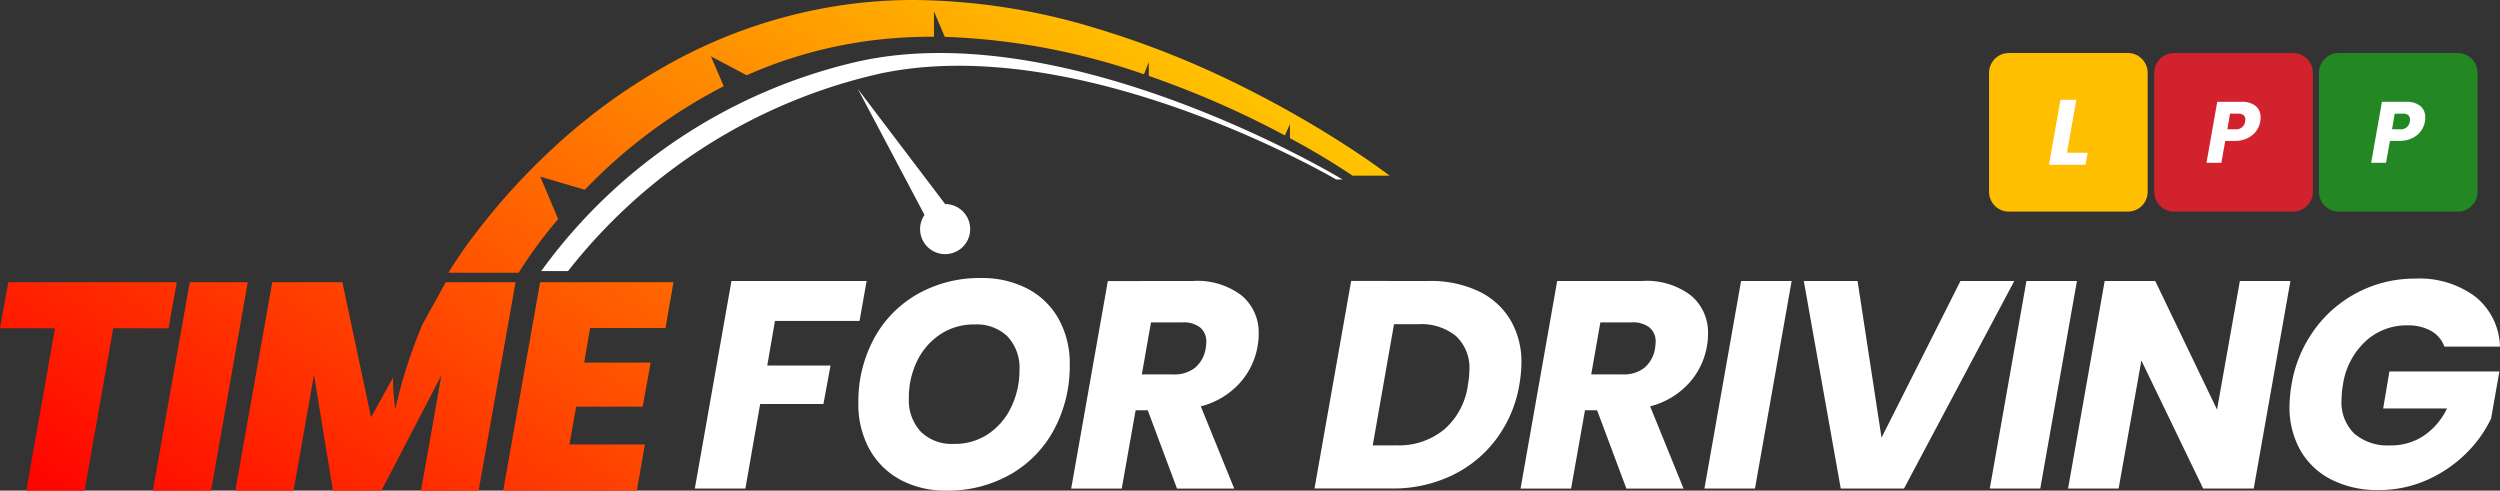 <svg xmlns="http://www.w3.org/2000/svg" xmlns:xlink="http://www.w3.org/1999/xlink" width="221.922" height="43.55" viewBox="0 0 221.922 43.55">
  <rect x="0" y="0" width="221.922" height="43.55" fill="#333333" stroke="none"/>
  <defs>
    <linearGradient id="linear-gradient" x1="-0.031" y1="0.928" x2="1.056" y2="0.354" gradientUnits="objectBoundingBox">
      <stop offset="0" stop-color="red"/>
      <stop offset="1" stop-color="#fc0"/>
    </linearGradient>
  </defs>
  <g id="Group_4" data-name="Group 4" transform="translate(-339.717 -424.505)">
    <path id="Union_3" data-name="Union 3" d="M37.371,43.55l1.811-10.235L33.855,43.55h-4.3L27.871,33.263,26.06,43.55H20.89l3.28-18.5h6.22l2.546,11.993L34.89,33.51a18.9,18.9,0,0,0,.205,2.834.084.084,0,0,1,0-.01c.044-.22.214-1.032.545-2.217a44.614,44.614,0,0,1,1.879-5.359l2.054-3.71h6.193l-3.28,18.5H37.371Zm-18.633,0h-5.17l3.28-18.5h5.144l-3.253,18.5h0Zm25.929,0,3.28-18.5H59.783l-.708,4.068H52.382l-.525,3.07h5.9l-.708,3.91h-5.9l-.6,3.359h6.692l-.709,4.094H44.666ZM7.5,43.55H2.336L4.881,29.142H0l.735-4.094H15.694l-.735,4.094H10.051L7.506,43.55ZM46.036,24.209H39.809a.032.032,0,0,1,0-.009A39.26,39.26,0,0,1,42.1,20.863a58.785,58.785,0,0,1,6.842-7.571A52.762,52.762,0,0,1,60.275,5.2,44.959,44.959,0,0,1,76.037.29,44.489,44.489,0,0,1,81.147,0a56.809,56.809,0,0,1,15.9,2.436A81.617,81.617,0,0,1,110.522,7.8a94.767,94.767,0,0,1,9.342,5.36c2.21,1.446,3.482,2.427,3.494,2.436h-3.288a64.78,64.78,0,0,0-5.563-3.328V11.009l-.445,1.016a83.487,83.487,0,0,0-12.083-5.286V5.512l-.432,1.081A59.9,59.9,0,0,0,83.866,3.271L82.906,1V3.259h-.114a44.171,44.171,0,0,0-4.617.239A39.69,39.69,0,0,0,66.282,6.681L63.106,5l1.137,2.652a46.87,46.87,0,0,0-12.331,9.194l-3.953-1.166,1.589,3.772a39.183,39.183,0,0,0-3.511,4.76h0Z" transform="translate(339.717 424.505)" fill="url(#linear-gradient)"/>
    <g id="Group_3" data-name="Group 3" transform="translate(415.871 432.409)">
      <path id="Union_2" data-name="Union 2" d="M2.222,4.447a2.223,2.223,0,1,1,1.833-.963L9.968,14.657Z" transform="translate(9.968 14.657) rotate(180)" fill="#fff"/>
    </g>
    <path id="Path_18" data-name="Path 18" d="M15.9-41.749l-.63,3.543H7.761l-.682,3.963h5.616l-.63,3.412H6.449L5.137-23.326H.649L3.9-41.749Zm7.086,18.607a8.408,8.408,0,0,1-4.107-.971,6.807,6.807,0,0,1-2.742-2.729,8.222,8.222,0,0,1-.971-4.041,11.768,11.768,0,0,1,1.391-5.76,10.006,10.006,0,0,1,3.871-3.95,11.142,11.142,0,0,1,5.629-1.417,8.636,8.636,0,0,1,4.146.958,6.724,6.724,0,0,1,2.756,2.7,8.093,8.093,0,0,1,.971,4,11.919,11.919,0,0,1-1.391,5.787,10.025,10.025,0,0,1-3.884,3.989A11.182,11.182,0,0,1,22.982-23.142Zm.682-4.146a5.283,5.283,0,0,0,3.044-.892,5.936,5.936,0,0,0,2.034-2.4,7.474,7.474,0,0,0,.722-3.267,4.066,4.066,0,0,0-1.05-2.966,3.918,3.918,0,0,0-2.939-1.076A5.345,5.345,0,0,0,22.418-37a5.938,5.938,0,0,0-2.047,2.376,7.365,7.365,0,0,0-.722,3.267,4.112,4.112,0,0,0,1.05,2.979,3.925,3.925,0,0,0,2.966,1.089Zm21.178-14.46a6.462,6.462,0,0,1,4.356,1.3,4.257,4.257,0,0,1,1.5,3.372,5.752,5.752,0,0,1-.1,1.128,6.5,6.5,0,0,1-1.6,3.28,7.009,7.009,0,0,1-3.438,2.047l2.966,7.3H43.453l-2.6-6.954H39.778l-1.233,6.955H34.057l3.254-18.423ZM46-35.766q.052-.42.052-.551a1.614,1.614,0,0,0-.538-1.3,2.386,2.386,0,0,0-1.588-.458H41.142l-.813,4.619H43.11a2.952,2.952,0,0,0,1.955-.6A2.828,2.828,0,0,0,46-35.766Zm19.814-5.983a9.9,9.9,0,0,1,4.4.905A6.586,6.586,0,0,1,73.042-38.3a7.329,7.329,0,0,1,.984,3.845,12.62,12.62,0,0,1-.184,1.916,11.136,11.136,0,0,1-2.034,4.8,10.566,10.566,0,0,1-3.963,3.254,12.042,12.042,0,0,1-5.288,1.155h-6.9l3.254-18.423ZM62.951-27.158a6.326,6.326,0,0,0,4.225-1.417,6.32,6.32,0,0,0,2.1-3.963,8.247,8.247,0,0,0,.131-1.312,3.834,3.834,0,0,0-1.181-3,4.853,4.853,0,0,0-3.359-1.063H62.715l-1.89,10.76ZM84.733-41.749a6.462,6.462,0,0,1,4.356,1.3,4.258,4.258,0,0,1,1.5,3.372,5.754,5.754,0,0,1-.1,1.128,6.5,6.5,0,0,1-1.6,3.28,7.009,7.009,0,0,1-3.438,2.047l2.965,7.3H83.342l-2.6-6.954H79.668l-1.234,6.955H73.947L77.2-41.749Zm1.155,5.984q.052-.42.052-.551a1.614,1.614,0,0,0-.538-1.3,2.386,2.386,0,0,0-1.588-.459H81.033l-.813,4.619H83a2.952,2.952,0,0,0,1.955-.6,2.822,2.822,0,0,0,.931-1.706Zm12.124-5.984L94.758-23.326H90.27l3.254-18.423Zm5.852,0L105.99-27.84,113-41.749h4.776l-9.789,18.423h-5.616l-3.28-18.423Zm19.473,0-3.255,18.423H115.6l3.254-18.423Zm15.693,18.423h-4.488L129.058-34.69l-2.021,11.363H122.55L125.8-41.749h4.488l5.485,11.416L137.8-41.749h4.488Zm3.359-9.238a11.445,11.445,0,0,1,2.034-4.869,10.956,10.956,0,0,1,8.962-4.527,8.275,8.275,0,0,1,5.314,1.6,5.877,5.877,0,0,1,2.191,4.435h-4.934a2.618,2.618,0,0,0-1.194-1.4,4.159,4.159,0,0,0-2.086-.485,5.345,5.345,0,0,0-3.74,1.43,6.534,6.534,0,0,0-1.981,3.818,8.466,8.466,0,0,0-.131,1.365,3.885,3.885,0,0,0,1.128,2.992,4.526,4.526,0,0,0,3.2,1.05,5.241,5.241,0,0,0,2.966-.853,6.109,6.109,0,0,0,2.073-2.427h-5.669l.551-3.28h9.763l-.735,4.173a10.931,10.931,0,0,1-2.244,3.123,11.548,11.548,0,0,1-3.451,2.336,10.418,10.418,0,0,1-4.3.892,8.974,8.974,0,0,1-4.186-.932,6.57,6.57,0,0,1-2.757-2.611,7.757,7.757,0,0,1-.958-3.91,12.623,12.623,0,0,1,.184-1.916Z" transform="translate(400.747 491.197)" fill="#fff"/>
    <path id="Path_19" data-name="Path 19" d="M447.724,366.328h2.384a48.83,48.83,0,0,1,27.62-17.515c18-3.876,40.559,9.381,40.559,9.381h.569s-24.269-14.709-43.094-10.449A47.921,47.921,0,0,0,447.724,366.328Z" transform="translate(-59.965 82.24)" fill="#fff"/>
    <g id="Group_25" data-name="Group 25" transform="translate(516.283 429.211)">
      <g id="Group_23" data-name="Group 23" transform="translate(29.283 0)">
        <path id="Path_3" data-name="Path 3" d="M1.76,0H12.319a1.76,1.76,0,0,1,1.76,1.76V12.319a1.76,1.76,0,0,1-1.76,1.76H1.76A1.76,1.76,0,0,1,0,12.319V1.76A1.76,1.76,0,0,1,1.76,0Z" transform="translate(0 0)" fill="#238723"/>
        <path id="Path_72" data-name="Path 72" d="M4.773,1.743a1.977,1.977,0,0,1-.363.86,2.056,2.056,0,0,1-.774.628,2.6,2.6,0,0,1-1.153.239H1.666L1.319,5.413H0L.956,0H3.092a1.907,1.907,0,0,1,1.28.374A1.272,1.272,0,0,1,4.8,1.388,1.9,1.9,0,0,1,4.773,1.743ZM2.56,2.437a.788.788,0,0,0,.871-.694,1.629,1.629,0,0,0,.015-.177.474.474,0,0,0-.158-.382.729.729,0,0,0-.482-.135H2.09L1.851,2.437Z" transform="translate(4.637 4.333)" fill="#fff"/>
      </g>
      <g id="Group_22" data-name="Group 22" transform="translate(14.664 0)">
        <path id="Path_3-2" data-name="Path 3" d="M1.76,0H12.319a1.76,1.76,0,0,1,1.76,1.76V12.319a1.76,1.76,0,0,1-1.76,1.76H1.76A1.76,1.76,0,0,1,0,12.319V1.76A1.76,1.76,0,0,1,1.76,0Z" transform="translate(0 0)" fill="#d2222d"/>
        <path id="Path_71" data-name="Path 71" d="M4.773,1.743a1.977,1.977,0,0,1-.363.86,2.056,2.056,0,0,1-.774.628,2.6,2.6,0,0,1-1.153.239H1.666L1.319,5.413H0L.956,0H3.092a1.907,1.907,0,0,1,1.28.374A1.272,1.272,0,0,1,4.8,1.388,1.9,1.9,0,0,1,4.773,1.743ZM2.56,2.437a.788.788,0,0,0,.871-.694,1.629,1.629,0,0,0,.015-.177.474.474,0,0,0-.158-.382.729.729,0,0,0-.482-.135H2.09L1.851,2.437Z" transform="translate(4.637 4.333)" fill="#fff"/>
      </g>
      <g id="Group_21" data-name="Group 21" transform="translate(0 0)">
        <path id="Path_2" data-name="Path 2" d="M1.76,0H12.319a1.76,1.76,0,0,1,1.76,1.76V12.319a1.76,1.76,0,0,1-1.76,1.76H1.76A1.76,1.76,0,0,1,0,12.319V1.76A1.76,1.76,0,0,1,1.76,0Z" transform="translate(0 0)" fill="#ffbe00"/>
        <path id="Path_70" data-name="Path 70" d="M1.6,4.7H3.438l-.189,1.07H0L1.02,0H2.426Z" transform="translate(5.32 4.152)" fill="#fff"/>
      </g>
    </g>
  </g>
</svg>

